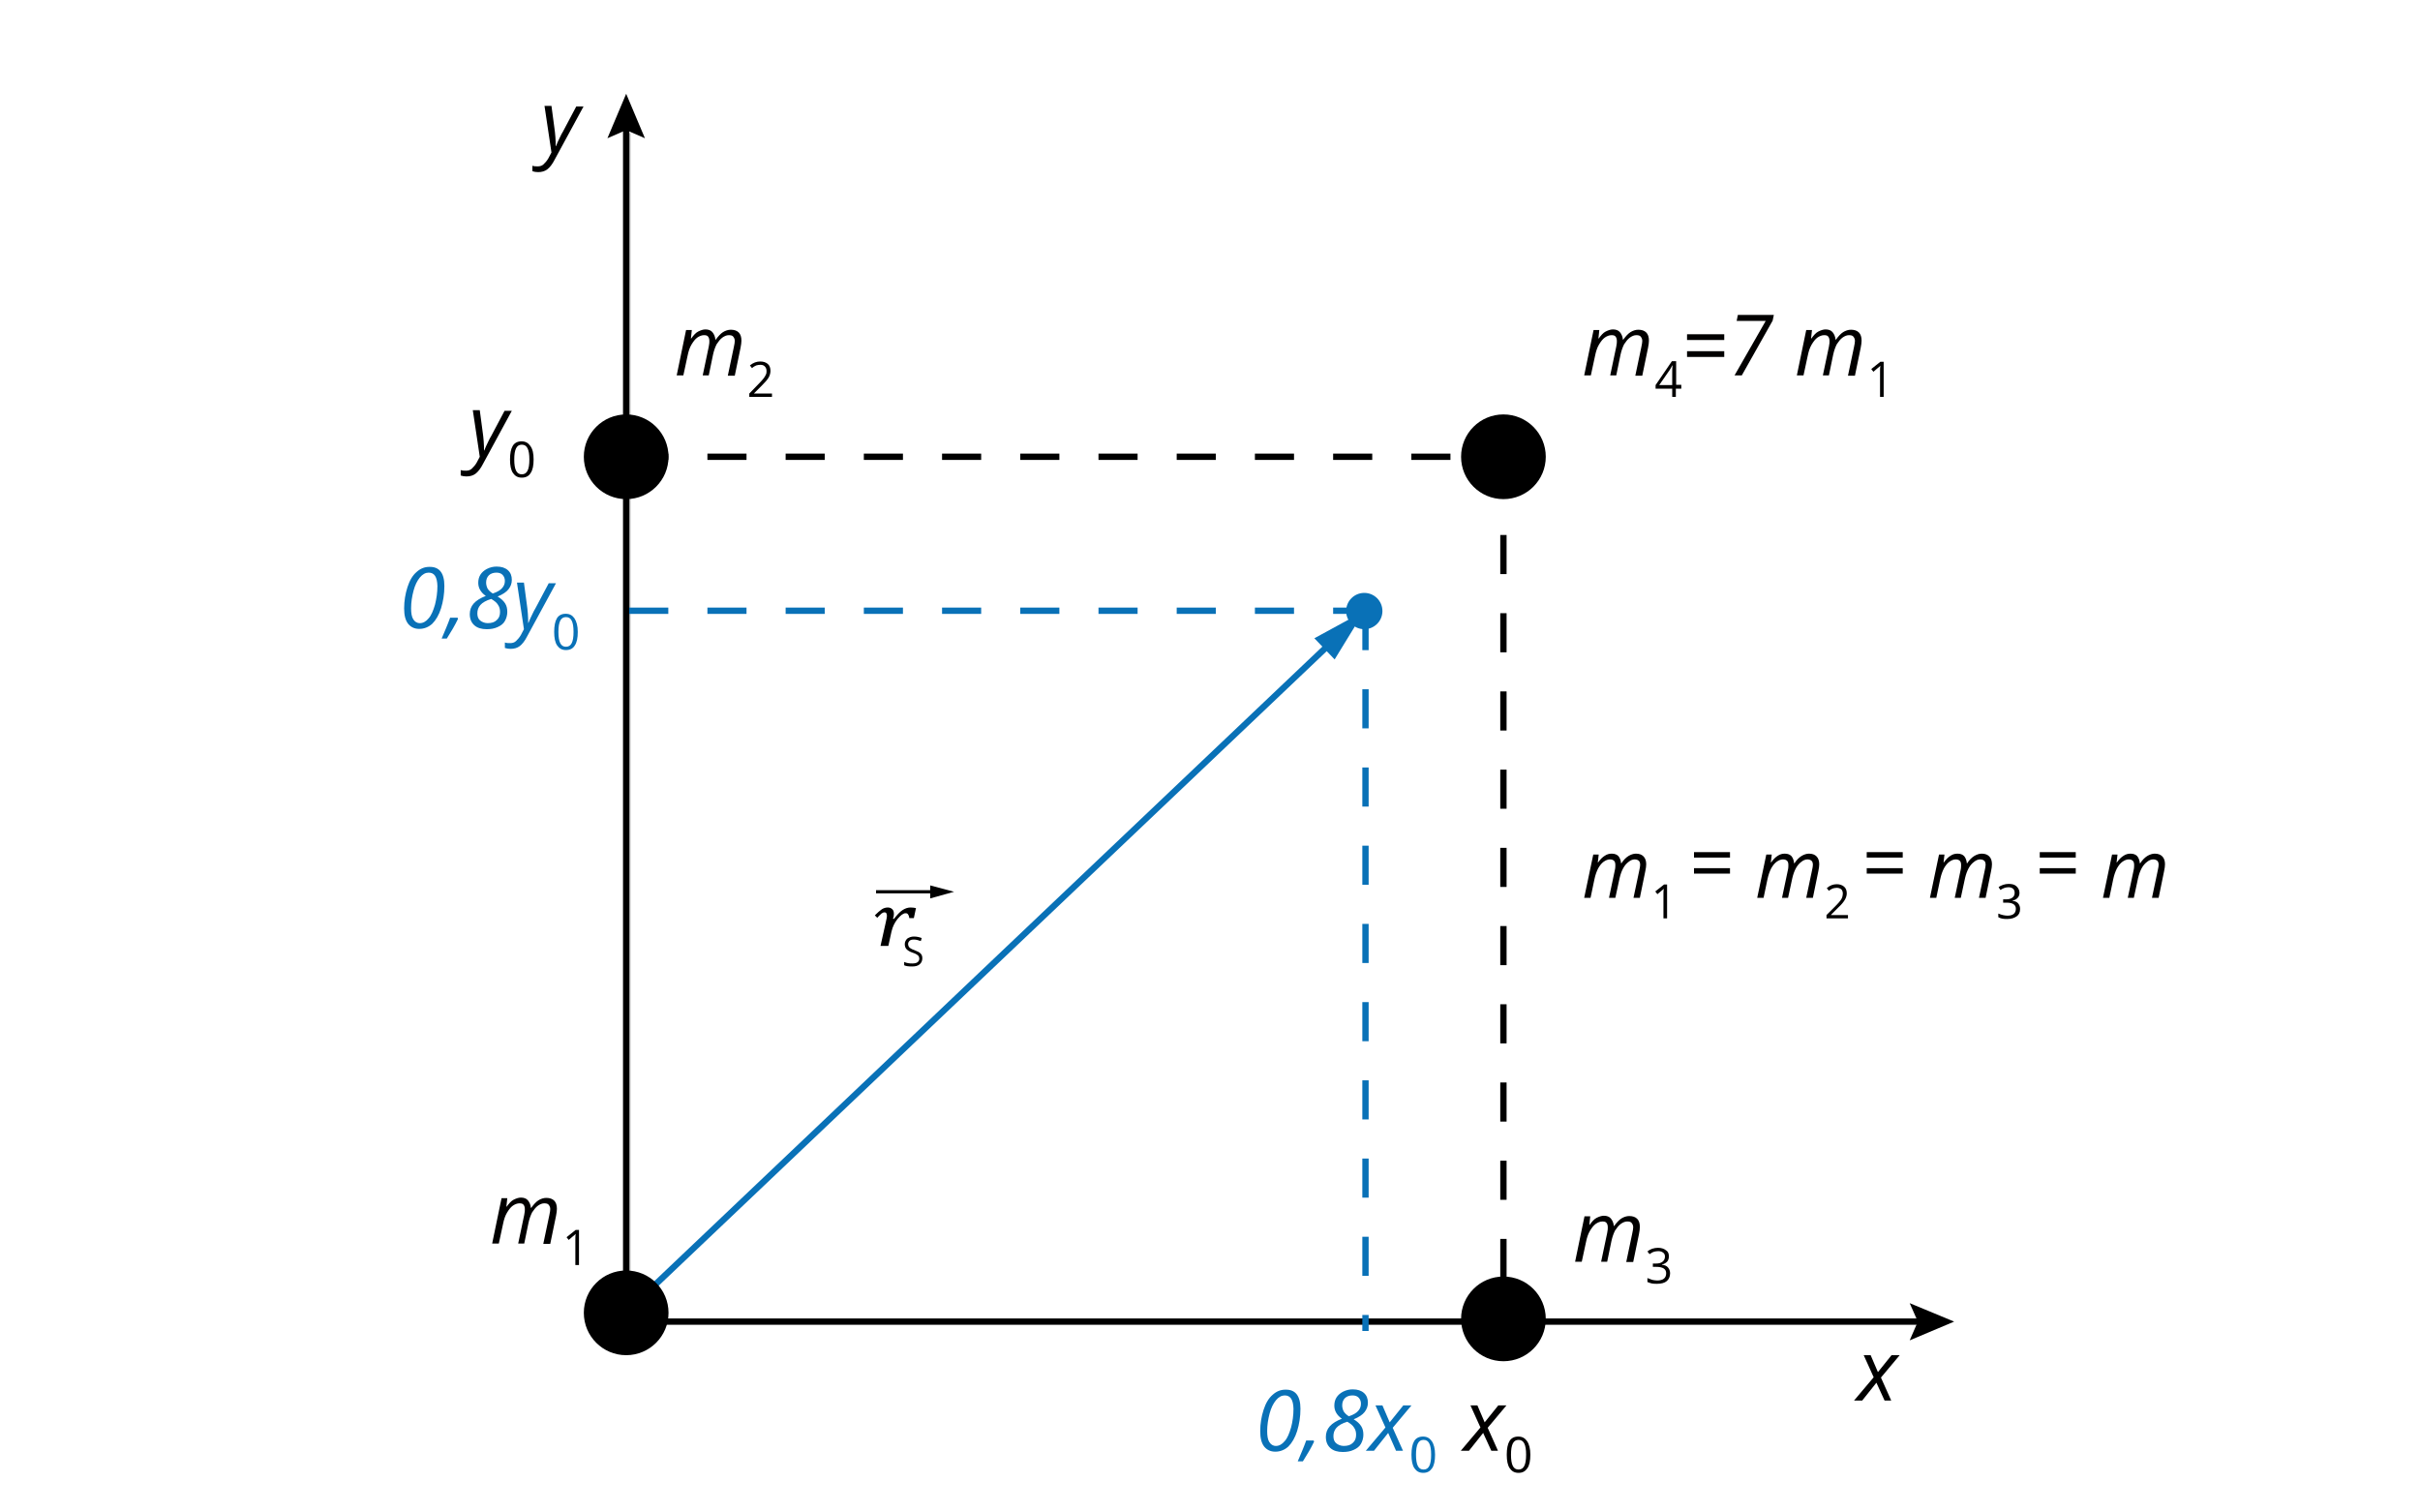 <?xml version="1.0" encoding="utf-8"?>
<!-- Generator: Adobe Illustrator 23.0.1, SVG Export Plug-In . SVG Version: 6.00 Build 0)  -->
<svg xmlns="http://www.w3.org/2000/svg" xmlns:xlink="http://www.w3.org/1999/xlink" version="1.1" x="0px" y="0px" viewBox="0 0 800 500" style="enable-background:new 0 0 800 500;" xml:space="preserve">
<style type="text/css">
	.st0{fill:#FFFFFF;}
	.st1{fill:none;stroke:#000000;stroke-width:2;stroke-miterlimit:10;stroke-dasharray:6,6,6;}
	.st2{fill:none;stroke:#D9D9D9;stroke-width:0.72;stroke-linejoin:round;stroke-miterlimit:10;}
	.st3{fill:none;stroke:#BFBFBF;stroke-width:0.72;stroke-linejoin:round;stroke-miterlimit:10;}
	.st4{fill:none;stroke:#000000;stroke-width:2.088;stroke-linecap:square;stroke-miterlimit:10;}
	.st5{fill:none;stroke:#000000;stroke-width:2.088;stroke-linecap:square;stroke-miterlimit:10;}
	.st6{fill:none;stroke:#000000;stroke-width:2.087;stroke-miterlimit:10;stroke-dasharray:12.928;}
	.st7{fill:#010000;}
	.st8{fill:#0971B7;}
	.st9{fill:none;stroke:#0971B7;stroke-width:2.087;stroke-miterlimit:10;stroke-dasharray:12.928;}
	.st10{fill:none;stroke:#0971B7;stroke-width:2.087;stroke-miterlimit:10;}
	.st11{clip-path:url(#SVGID_2_);}
	.st12{fill:none;stroke:#000000;stroke-width:1.044;stroke-miterlimit:10;}
</style>
<g id="tlo">
	<rect class="st0" width="800" height="500"/>
</g>
<g id="rysunek">
	<g>
		<g>
			<path d="M620.3,457.1l-4.7,5.9h-2.7l6.5-7.7l-3.3-7.3h2.3l2.4,5.6l4.5-5.6h2.7l-6.2,7.4l3.4,7.6H623L620.3,457.1z"/>
		</g>
	</g>
	<g>
		<g>
			<path d="M180,35h2.3l1,7.5c0.1,0.6,0.2,1.6,0.3,2.8c0.1,1.2,0.1,2.2,0.1,3h0.1c0.3-0.8,0.7-1.7,1.2-2.7c0.5-1,0.8-1.7,1.1-2.1     l4.4-8.3h2.4l-9.5,17.5c-0.8,1.6-1.7,2.7-2.5,3.3c-0.8,0.6-1.8,0.9-3,0.9c-0.7,0-1.3-0.1-1.9-0.3v-1.8c0.6,0.2,1.2,0.2,1.8,0.2     c0.7,0,1.4-0.2,1.9-0.7c0.5-0.5,1.1-1.1,1.6-2l1-1.9L180,35z"/>
		</g>
	</g>
	<path class="st1" d="M193.2,466.2"/>
	<path class="st2" d="M585,435.8"/>
	<line class="st3" x1="208.1" y1="435.8" x2="208.1" y2="44"/>
	<path class="st2" d="M536.5,434.4"/>
	<g>
		<g>
			<g>
				<line class="st4" x1="207" y1="41" x2="207" y2="435.5"/>
				<g>
					<polygon points="200.8,45.7 207,43 213.2,45.7 207,31      "/>
				</g>
			</g>
		</g>
	</g>
	<g>
		<g>
			<line class="st5" x1="636" y1="436.9" x2="207" y2="436.9"/>
			<g>
				<polygon points="631.3,430.8 634,436.9 631.3,443.1 646,436.9     "/>
			</g>
		</g>
	</g>
	<path class="st6" d="M207,350"/>
	<path class="st6" d="M384,86"/>
	<g>
		<g>
			<path class="st7" d="M156.3,135.6h2.3l1,7.5c0.1,0.6,0.2,1.6,0.3,2.8c0.1,1.2,0.1,2.2,0.1,3h0.1c0.3-0.8,0.7-1.7,1.2-2.7     c0.5-1,0.8-1.7,1.1-2.1l4.4-8.3h2.4l-9.5,17.5c-0.8,1.6-1.7,2.7-2.5,3.3c-0.8,0.6-1.8,0.9-3,0.9c-0.7,0-1.3-0.1-1.9-0.3v-1.8     c0.6,0.2,1.2,0.2,1.8,0.2c0.7,0,1.4-0.2,1.9-0.7c0.5-0.5,1.1-1.1,1.6-2l1-1.9L156.3,135.6z"/>
			<path class="st7" d="M176.4,151.9c0,2-0.3,3.5-1,4.5c-0.6,1-1.6,1.5-2.9,1.5c-1.3,0-2.2-0.5-2.9-1.5c-0.7-1-1-2.5-1-4.5     c0-2,0.3-3.5,0.9-4.5c0.6-1,1.6-1.5,2.9-1.5c1.3,0,2.2,0.5,2.9,1.5C176.1,148.5,176.4,149.9,176.4,151.9z M170,151.9     c0,1.7,0.2,2.9,0.6,3.7s1,1.2,1.9,1.2c0.9,0,1.5-0.4,1.9-1.2c0.4-0.8,0.6-2,0.6-3.7c0-1.7-0.2-2.9-0.6-3.7s-1-1.2-1.9-1.2     c-0.9,0-1.5,0.4-1.9,1.2C170.2,149,170,150.2,170,151.9z"/>
		</g>
	</g>
	<g>
		<path class="st8" d="M146.9,193.7c0,2.7-0.4,5.1-1.1,7.4c-0.7,2.2-1.7,3.9-2.9,5.1c-1.2,1.1-2.7,1.7-4.3,1.7    c-1.6,0-2.8-0.6-3.7-1.7c-0.9-1.2-1.3-2.8-1.3-5.1c0-2.5,0.4-4.8,1.1-7c0.7-2.2,1.7-3.9,3-5c1.2-1.1,2.6-1.7,4.2-1.7    C145.2,187.3,146.9,189.4,146.9,193.7z M141.7,189.3c-1,0-2,0.5-2.9,1.6s-1.6,2.5-2.1,4.4c-0.5,1.9-0.8,3.8-0.8,5.8    c0,1.6,0.2,2.8,0.7,3.6c0.5,0.8,1.2,1.3,2.2,1.3c1,0,2-0.5,2.9-1.6c0.9-1,1.5-2.5,2.1-4.5c0.5-2,0.8-4,0.8-6.2    C144.5,190.7,143.6,189.3,141.7,189.3z"/>
		<path class="st8" d="M151.3,204.3l0.1,0.3c-1,2.1-2.3,4.3-3.7,6.5H146c1.1-2.6,2.1-4.9,2.8-6.9H151.3z"/>
		<path class="st8" d="M164.2,187.3c1.6,0,2.8,0.4,3.7,1.2c0.9,0.8,1.3,1.9,1.3,3.2c0,1.2-0.4,2.2-1.1,3.1s-1.9,1.7-3.6,2.4    c1.2,0.7,2,1.5,2.5,2.3c0.5,0.8,0.7,1.7,0.7,2.8c0,1.1-0.3,2.1-0.8,3c-0.5,0.9-1.3,1.5-2.4,2s-2.2,0.7-3.6,0.7    c-1.7,0-3.1-0.4-4.1-1.3c-1-0.9-1.5-2.1-1.5-3.7c0-1.3,0.4-2.5,1.3-3.5c0.9-1,2.2-1.8,4-2.5c-0.9-0.6-1.5-1.3-1.9-2    c-0.4-0.7-0.6-1.5-0.6-2.3c0-1,0.2-1.9,0.7-2.7c0.5-0.8,1.2-1.4,2.1-1.9C162.1,187.5,163.1,187.3,164.2,187.3z M162.4,198    c-1.7,0.5-2.9,1.2-3.6,2c-0.7,0.8-1,1.7-1,2.8c0,1,0.3,1.8,0.9,2.3s1.5,0.9,2.5,0.9c1.3,0,2.3-0.3,3-1c0.8-0.7,1.1-1.6,1.1-2.7    c0-0.9-0.2-1.7-0.7-2.4C164.2,199.2,163.4,198.6,162.4,198z M164.1,189.3c-1,0-1.9,0.3-2.5,0.9c-0.6,0.6-0.9,1.4-0.9,2.4    c0,0.7,0.2,1.4,0.5,2c0.4,0.6,0.9,1.1,1.7,1.6c1.5-0.5,2.5-1.1,3.1-1.8c0.6-0.7,0.9-1.4,0.9-2.4c0-0.8-0.3-1.5-0.8-2    C165.6,189.5,164.9,189.3,164.1,189.3z"/>
		<path class="st8" d="M170.9,192.6h2.3l1,7.5c0.1,0.6,0.2,1.6,0.3,2.8c0.1,1.2,0.1,2.2,0.1,3h0.1c0.3-0.8,0.7-1.7,1.2-2.7    c0.5-1,0.8-1.7,1.1-2.1l4.4-8.3h2.4l-9.5,17.5c-0.8,1.6-1.7,2.7-2.5,3.3c-0.8,0.6-1.8,0.9-3,0.9c-0.7,0-1.3-0.1-1.9-0.3v-1.8    c0.6,0.2,1.2,0.2,1.8,0.2c0.7,0,1.4-0.2,1.9-0.7c0.5-0.5,1.1-1.1,1.6-2l1-1.9L170.9,192.6z"/>
		<path class="st8" d="M191,208.9c0,2-0.3,3.5-1,4.5c-0.6,1-1.6,1.5-2.9,1.5c-1.3,0-2.2-0.5-2.9-1.5c-0.7-1-1-2.5-1-4.5    c0-2,0.3-3.5,0.9-4.5c0.6-1,1.6-1.5,2.9-1.5c1.3,0,2.2,0.5,2.9,1.5C190.6,205.5,191,206.9,191,208.9z M184.6,208.9    c0,1.7,0.2,2.9,0.6,3.7s1,1.2,1.9,1.2c0.9,0,1.5-0.4,1.9-1.2c0.4-0.8,0.6-2,0.6-3.7c0-1.7-0.2-2.9-0.6-3.7s-1-1.2-1.9-1.2    c-0.9,0-1.5,0.4-1.9,1.2C184.8,206,184.6,207.2,184.6,208.9z"/>
	</g>
	<g>
		<path class="st8" d="M429.9,465.7c0,2.7-0.4,5.1-1.1,7.4c-0.7,2.2-1.7,3.9-2.9,5.1c-1.2,1.1-2.7,1.7-4.3,1.7    c-1.6,0-2.8-0.6-3.7-1.7c-0.9-1.2-1.3-2.8-1.3-5.1c0-2.5,0.4-4.8,1.1-7c0.7-2.2,1.7-3.9,3-5c1.2-1.1,2.6-1.7,4.2-1.7    C428.2,459.3,429.9,461.4,429.9,465.7z M424.7,461.3c-1,0-2,0.5-2.9,1.6s-1.6,2.5-2.1,4.4c-0.5,1.9-0.8,3.8-0.8,5.8    c0,1.6,0.2,2.8,0.7,3.6c0.5,0.8,1.2,1.3,2.2,1.3c1,0,2-0.5,2.9-1.6c0.9-1,1.5-2.5,2.1-4.5c0.5-1.9,0.8-4,0.8-6.2    C427.5,462.7,426.6,461.3,424.7,461.3z"/>
		<path class="st8" d="M434.3,476.3l0.1,0.3c-1,2.1-2.3,4.3-3.7,6.5H429c1.1-2.6,2.1-4.9,2.8-6.9H434.3z"/>
		<path class="st8" d="M447.2,459.3c1.6,0,2.8,0.4,3.7,1.2c0.9,0.8,1.3,1.9,1.3,3.2c0,1.2-0.4,2.2-1.1,3.1s-1.9,1.7-3.6,2.4    c1.2,0.7,2,1.5,2.5,2.3c0.5,0.8,0.7,1.7,0.7,2.8c0,1.1-0.3,2.1-0.8,3c-0.5,0.9-1.3,1.5-2.4,2s-2.2,0.7-3.6,0.7    c-1.7,0-3.1-0.4-4.1-1.3c-1-0.9-1.5-2.1-1.5-3.7c0-1.3,0.4-2.5,1.3-3.5c0.9-1,2.2-1.8,4-2.5c-0.9-0.6-1.5-1.3-1.9-2    c-0.4-0.7-0.6-1.5-0.6-2.3c0-1,0.2-1.9,0.7-2.7c0.5-0.8,1.2-1.4,2.1-1.9C445.1,459.5,446.1,459.3,447.2,459.3z M445.4,470    c-1.7,0.5-2.9,1.2-3.6,2c-0.7,0.8-1,1.7-1,2.8c0,1,0.3,1.8,0.9,2.3s1.5,0.9,2.5,0.9c1.3,0,2.3-0.3,3-1c0.8-0.7,1.1-1.6,1.1-2.7    c0-0.9-0.2-1.7-0.7-2.4C447.2,471.2,446.4,470.6,445.4,470z M447.1,461.3c-1,0-1.9,0.3-2.5,0.9c-0.6,0.6-0.9,1.4-0.9,2.4    c0,0.7,0.2,1.4,0.5,2c0.4,0.6,0.9,1.1,1.7,1.6c1.5-0.5,2.5-1.1,3.1-1.8c0.6-0.7,0.9-1.4,0.9-2.4c0-0.8-0.3-1.5-0.8-2    C448.6,461.5,447.9,461.3,447.1,461.3z"/>
		<path class="st8" d="M458.9,473.7l-4.7,5.9h-2.7l6.5-7.7l-3.3-7.3h2.3l2.4,5.6l4.5-5.6h2.7l-6.2,7.4l3.4,7.6h-2.3L458.9,473.7z"/>
		<path class="st8" d="M474.4,480.9c0,2-0.3,3.5-1,4.5s-1.6,1.5-2.9,1.5c-1.3,0-2.2-0.5-2.9-1.5c-0.7-1-1-2.5-1-4.5    c0-2,0.3-3.5,0.9-4.5c0.6-1,1.6-1.5,2.9-1.5c1.3,0,2.2,0.5,2.9,1.5S474.4,478.9,474.4,480.9z M468.1,480.9c0,1.7,0.2,2.9,0.6,3.7    c0.4,0.8,1,1.2,1.9,1.2c0.9,0,1.5-0.4,1.9-1.2s0.6-2,0.6-3.7s-0.2-2.9-0.6-3.7c-0.4-0.8-1-1.2-1.9-1.2c-0.9,0-1.5,0.4-1.9,1.2    C468.3,478,468.1,479.2,468.1,480.9z"/>
	</g>
	<g>
		<g>
			<path class="st7" d="M490.3,473.7l-4.7,5.9h-2.7l6.5-7.7l-3.3-7.3h2.3l2.4,5.6l4.5-5.6h2.7l-6.2,7.4l3.4,7.6H493L490.3,473.7z"/>
			<path class="st7" d="M505.9,480.9c0,2-0.3,3.5-1,4.5s-1.6,1.5-2.9,1.5c-1.3,0-2.2-0.5-2.9-1.5c-0.7-1-1-2.5-1-4.5     c0-2,0.3-3.5,0.9-4.5c0.6-1,1.6-1.5,2.9-1.5c1.3,0,2.2,0.5,2.9,1.5S505.9,478.9,505.9,480.9z M499.5,480.9c0,1.7,0.2,2.9,0.6,3.7     c0.4,0.8,1,1.2,1.9,1.2c0.9,0,1.5-0.4,1.9-1.2s0.6-2,0.6-3.7s-0.2-2.9-0.6-3.7c-0.4-0.8-1-1.2-1.9-1.2c-0.9,0-1.5,0.4-1.9,1.2     C499.7,478,499.5,479.2,499.5,480.9z"/>
		</g>
	</g>
	<g>
		<g>
			<path class="st7" d="M529.3,417.1l2-9.5c0.2-0.9,0.2-1.5,0.2-1.8c0-0.6-0.1-1.1-0.4-1.5s-0.7-0.5-1.4-0.5c-0.7,0-1.5,0.3-2.2,0.8     s-1.3,1.3-1.9,2.3s-1,2.2-1.3,3.7l-1.4,6.5h-2.2l3.1-15h1.9l-0.3,2.8h0.1c0.8-1.1,1.5-1.9,2.3-2.3s1.6-0.7,2.4-0.7     c1,0,1.8,0.3,2.3,0.9s0.9,1.4,1,2.5h0.1c0.8-1.1,1.6-2,2.4-2.5s1.7-0.8,2.6-0.8c1.1,0,2,0.3,2.6,0.9s0.9,1.5,0.9,2.7     c0,0.6-0.1,1.4-0.3,2.4l-1.9,9.2h-2.3l2-9.5c0.2-0.9,0.3-1.6,0.3-2c0-0.6-0.2-1-0.5-1.4s-0.8-0.5-1.5-0.5c-0.7,0-1.4,0.3-2.1,0.8     c-0.7,0.5-1.3,1.3-1.9,2.2c-0.5,1-0.9,2.1-1.2,3.5l-1.4,6.8H529.3z"/>
			<path class="st7" d="M551.7,415.3c0,0.7-0.2,1.4-0.6,1.8s-1,0.8-1.7,0.9v0.1c0.9,0.1,1.6,0.4,2,0.9c0.4,0.5,0.7,1.1,0.7,1.9     c0,1.1-0.4,2-1.1,2.6s-1.8,0.9-3.2,0.9c-0.6,0-1.2,0-1.7-0.1c-0.5-0.1-1-0.3-1.5-0.5v-1.3c0.5,0.2,1,0.4,1.6,0.6     c0.6,0.1,1.1,0.2,1.6,0.2c2,0,3-0.8,3-2.4c0-1.4-1.1-2.1-3.3-2.1h-1.1v-1.1h1.1c0.9,0,1.6-0.2,2.1-0.6s0.8-1,0.8-1.7     c0-0.6-0.2-1-0.6-1.3c-0.4-0.3-0.9-0.5-1.6-0.5c-0.5,0-1,0.1-1.4,0.2c-0.4,0.1-0.9,0.4-1.5,0.8l-0.7-0.9c0.5-0.4,1-0.7,1.6-0.9     c0.6-0.2,1.3-0.3,1.9-0.3c1.1,0,2,0.3,2.6,0.8C551.4,413.7,551.7,414.4,551.7,415.3z"/>
		</g>
	</g>
	<g>
		<g>
			<path class="st7" d="M531.9,296.8l1.9-9c0.2-0.8,0.2-1.4,0.2-1.8c0-0.6-0.1-1.1-0.4-1.4s-0.7-0.5-1.4-0.5c-0.7,0-1.4,0.3-2.1,0.8     c-0.7,0.5-1.3,1.3-1.8,2.2c-0.5,1-0.9,2.1-1.2,3.5l-1.3,6.2h-2.1l3-14.3h1.8l-0.3,2.6h0.1c0.7-1,1.5-1.8,2.2-2.2     c0.7-0.5,1.5-0.7,2.3-0.7c1,0,1.7,0.3,2.2,0.8c0.5,0.6,0.8,1.4,0.9,2.4h0.1c0.7-1.1,1.5-1.9,2.3-2.4c0.8-0.5,1.7-0.8,2.5-0.8     c1.1,0,1.9,0.3,2.5,0.9c0.6,0.6,0.9,1.5,0.9,2.6c0,0.6-0.1,1.4-0.3,2.3l-1.8,8.8H540l1.9-9c0.2-0.9,0.3-1.5,0.3-1.9     c0-0.5-0.1-1-0.4-1.3c-0.3-0.3-0.8-0.5-1.4-0.5c-0.7,0-1.4,0.3-2,0.8c-0.7,0.5-1.3,1.2-1.8,2.1s-0.9,2-1.2,3.3l-1.4,6.5H531.9z"/>
			<path class="st7" d="M551.1,303.6h-1.2v-7.9c0-0.7,0-1.3,0.1-1.9c-0.1,0.1-0.2,0.2-0.3,0.3s-0.7,0.6-1.8,1.5l-0.7-0.9l2.9-2.3h1     V303.6z"/>
			<path class="st7" d="M560,283.5v-1.8h11.9v1.8H560z M560,288.8V287h11.9v1.8H560z"/>
			<path class="st7" d="M589.1,296.8l1.9-9c0.2-0.8,0.2-1.4,0.2-1.8c0-0.6-0.1-1.1-0.4-1.4s-0.7-0.5-1.4-0.5c-0.7,0-1.4,0.3-2.1,0.8     c-0.7,0.5-1.3,1.3-1.8,2.2c-0.5,1-0.9,2.1-1.2,3.5l-1.3,6.2h-2.1l3-14.3h1.8l-0.3,2.6h0.1c0.7-1,1.5-1.8,2.2-2.2     c0.7-0.5,1.5-0.7,2.3-0.7c1,0,1.7,0.3,2.2,0.8c0.5,0.6,0.8,1.4,0.9,2.4h0.1c0.7-1.1,1.5-1.9,2.3-2.4c0.8-0.5,1.7-0.8,2.5-0.8     c1.1,0,1.9,0.3,2.5,0.9c0.6,0.6,0.9,1.5,0.9,2.6c0,0.6-0.1,1.4-0.3,2.3l-1.8,8.8h-2.2l1.9-9c0.2-0.9,0.3-1.5,0.3-1.9     c0-0.5-0.1-1-0.4-1.3c-0.3-0.3-0.8-0.5-1.4-0.5c-0.7,0-1.4,0.3-2,0.8c-0.7,0.5-1.3,1.2-1.8,2.1s-0.9,2-1.2,3.3l-1.4,6.5H589.1z"/>
			<path class="st7" d="M610.9,303.6h-7.1v-1.1l2.9-2.9c0.9-0.9,1.4-1.5,1.7-1.9c0.3-0.4,0.5-0.8,0.6-1.1c0.1-0.4,0.2-0.8,0.2-1.2     c0-0.6-0.2-1.1-0.5-1.4c-0.4-0.3-0.8-0.5-1.5-0.5c-0.5,0-0.9,0.1-1.3,0.2c-0.4,0.2-0.9,0.4-1.3,0.8l-0.7-0.9     c1-0.9,2.1-1.3,3.3-1.3c1,0,1.8,0.3,2.4,0.8c0.6,0.5,0.9,1.3,0.9,2.2c0,0.7-0.2,1.4-0.6,2.1c-0.4,0.7-1.1,1.6-2.2,2.6l-2.4,2.4     v0.1h5.6V303.6z"/>
			<path class="st7" d="M617.1,283.5v-1.8H629v1.8H617.1z M617.1,288.8V287H629v1.8H617.1z"/>
			<path class="st7" d="M646.2,296.8l1.9-9c0.2-0.8,0.2-1.4,0.2-1.8c0-0.6-0.1-1.1-0.4-1.4s-0.7-0.5-1.4-0.5c-0.7,0-1.4,0.3-2.1,0.8     c-0.7,0.5-1.3,1.3-1.8,2.2c-0.5,1-0.9,2.1-1.2,3.5l-1.3,6.2h-2.1l3-14.3h1.8l-0.3,2.6h0.1c0.7-1,1.5-1.8,2.2-2.2     c0.7-0.5,1.5-0.7,2.3-0.7c1,0,1.7,0.3,2.2,0.8c0.5,0.6,0.8,1.4,0.9,2.4h0.1c0.7-1.1,1.5-1.9,2.3-2.4c0.8-0.5,1.7-0.8,2.5-0.8     c1.1,0,1.9,0.3,2.5,0.9c0.6,0.6,0.9,1.5,0.9,2.6c0,0.6-0.1,1.4-0.3,2.3l-1.8,8.8h-2.2l1.9-9c0.2-0.9,0.3-1.5,0.3-1.9     c0-0.5-0.1-1-0.4-1.3c-0.3-0.3-0.8-0.5-1.4-0.5c-0.7,0-1.4,0.3-2,0.8c-0.7,0.5-1.3,1.2-1.8,2.1s-0.9,2-1.2,3.3l-1.4,6.5H646.2z"/>
			<path class="st7" d="M667.6,295.1c0,0.7-0.2,1.3-0.6,1.7s-0.9,0.8-1.7,0.9v0.1c0.9,0.1,1.5,0.4,1.9,0.9c0.4,0.5,0.6,1.1,0.6,1.8     c0,1.1-0.4,1.9-1.1,2.4s-1.7,0.9-3.1,0.9c-0.6,0-1.1,0-1.6-0.1c-0.5-0.1-0.9-0.2-1.4-0.5v-1.2c0.5,0.2,1,0.4,1.5,0.5     c0.5,0.1,1,0.2,1.5,0.2c1.9,0,2.8-0.8,2.8-2.3c0-1.3-1-2-3.1-2h-1.1v-1.1h1.1c0.8,0,1.5-0.2,2-0.6c0.5-0.4,0.7-0.9,0.7-1.6     c0-0.5-0.2-1-0.5-1.3c-0.4-0.3-0.9-0.5-1.5-0.5c-0.5,0-0.9,0.1-1.3,0.2c-0.4,0.1-0.9,0.4-1.4,0.7l-0.6-0.9c0.4-0.4,1-0.6,1.5-0.8     c0.6-0.2,1.2-0.3,1.8-0.3c1.1,0,1.9,0.2,2.5,0.7S667.6,294.2,667.6,295.1z"/>
			<path class="st7" d="M674.3,283.5v-1.8h11.9v1.8H674.3z M674.3,288.8V287h11.9v1.8H674.3z"/>
			<path class="st7" d="M703.4,296.8l1.9-9c0.2-0.8,0.2-1.4,0.2-1.8c0-0.6-0.1-1.1-0.4-1.4s-0.7-0.5-1.4-0.5c-0.7,0-1.4,0.3-2.1,0.8     c-0.7,0.5-1.3,1.3-1.8,2.2c-0.5,1-0.9,2.1-1.2,3.5l-1.3,6.2h-2.1l3-14.3h1.8l-0.3,2.6h0.1c0.7-1,1.5-1.8,2.2-2.2     c0.7-0.5,1.5-0.7,2.3-0.7c1,0,1.7,0.3,2.2,0.8c0.5,0.6,0.8,1.4,0.9,2.4h0.1c0.7-1.1,1.5-1.9,2.3-2.4c0.8-0.5,1.7-0.8,2.5-0.8     c1.1,0,1.9,0.3,2.5,0.9c0.6,0.6,0.9,1.5,0.9,2.6c0,0.6-0.1,1.4-0.3,2.3l-1.8,8.8h-2.2l1.9-9c0.2-0.9,0.3-1.5,0.3-1.9     c0-0.5-0.1-1-0.4-1.3c-0.3-0.3-0.8-0.5-1.4-0.5c-0.7,0-1.4,0.3-2,0.8c-0.7,0.5-1.3,1.2-1.8,2.1s-0.9,2-1.2,3.3l-1.4,6.5H703.4z"/>
		</g>
	</g>
	<g>
		<g>
			<path class="st7" d="M532.3,124.1l2-9.5c0.2-0.9,0.2-1.5,0.2-1.8c0-0.6-0.1-1.1-0.4-1.5s-0.7-0.5-1.4-0.5c-0.7,0-1.5,0.3-2.2,0.8     s-1.3,1.3-1.9,2.3s-1,2.2-1.3,3.7l-1.4,6.5h-2.2l3.1-15h1.9l-0.3,2.8h0.1c0.8-1.1,1.5-1.9,2.3-2.3s1.6-0.7,2.4-0.7     c1,0,1.8,0.3,2.3,0.9s0.9,1.4,1,2.5h0.1c0.8-1.1,1.6-2,2.4-2.5s1.7-0.8,2.6-0.8c1.1,0,2,0.3,2.6,0.9s0.9,1.5,0.9,2.7     c0,0.6-0.1,1.4-0.3,2.4l-1.9,9.2h-2.3l2-9.5c0.2-0.9,0.3-1.6,0.3-2c0-0.6-0.2-1-0.5-1.4s-0.8-0.5-1.5-0.5c-0.7,0-1.4,0.3-2.1,0.8     c-0.7,0.5-1.3,1.3-1.9,2.2c-0.5,1-0.9,2.1-1.2,3.5l-1.4,6.8H532.3z"/>
			<path class="st7" d="M555.7,128.5H554v2.7h-1.2v-2.7h-5.5v-1.2l5.4-7.9h1.4v7.8h1.7V128.5z M552.8,127.3v-3.9     c0-0.8,0-1.6,0.1-2.6h-0.1c-0.2,0.5-0.5,0.9-0.7,1.3l-3.6,5.2H552.8z"/>
			<path class="st7" d="M557.7,112.4v-1.9H570v1.9H557.7z M557.7,118v-1.9H570v1.9H557.7z"/>
			<path class="st7" d="M573.4,124.1l10.3-18h-9.6l0.4-2h11.9l-0.4,1.9l-10.2,18.1H573.4z"/>
			<path class="st7" d="M602.6,124.1l2-9.5c0.2-0.9,0.2-1.5,0.2-1.8c0-0.6-0.1-1.1-0.4-1.5s-0.7-0.5-1.4-0.5c-0.7,0-1.5,0.3-2.2,0.8     s-1.3,1.3-1.9,2.3s-1,2.2-1.3,3.7l-1.4,6.5h-2.2l3.1-15h1.9l-0.3,2.8h0.1c0.8-1.1,1.5-1.9,2.3-2.3s1.6-0.7,2.4-0.7     c1,0,1.8,0.3,2.3,0.9s0.9,1.4,1,2.5h0.1c0.8-1.1,1.6-2,2.4-2.5s1.7-0.8,2.6-0.8c1.1,0,2,0.3,2.6,0.9s0.9,1.5,0.9,2.7     c0,0.6-0.1,1.4-0.3,2.4l-1.9,9.2h-2.3l2-9.5c0.2-0.9,0.3-1.6,0.3-2c0-0.6-0.2-1-0.5-1.4s-0.8-0.5-1.5-0.5c-0.7,0-1.4,0.3-2.1,0.8     c-0.7,0.5-1.3,1.3-1.9,2.2c-0.5,1-0.9,2.1-1.2,3.5l-1.4,6.8H602.6z"/>
			<path class="st7" d="M622.8,131.2h-1.3v-8.3c0-0.7,0-1.3,0.1-2c-0.1,0.1-0.2,0.2-0.4,0.4c-0.1,0.1-0.8,0.6-1.9,1.6l-0.7-0.9     l3-2.4h1.1V131.2z"/>
		</g>
	</g>
	<g>
		<g>
			<path class="st7" d="M232.3,124.1l2-9.5c0.2-0.9,0.2-1.5,0.2-1.8c0-0.6-0.1-1.1-0.4-1.5s-0.7-0.5-1.4-0.5c-0.7,0-1.5,0.3-2.2,0.8     s-1.3,1.3-1.9,2.3s-1,2.2-1.3,3.7l-1.4,6.5h-2.2l3.1-15h1.9l-0.3,2.8h0.1c0.8-1.1,1.5-1.9,2.3-2.3s1.6-0.7,2.4-0.7     c1,0,1.8,0.3,2.3,0.9s0.9,1.4,1,2.5h0.1c0.8-1.1,1.6-2,2.4-2.5s1.7-0.8,2.6-0.8c1.1,0,2,0.3,2.6,0.9s0.9,1.5,0.9,2.7     c0,0.6-0.1,1.4-0.3,2.4l-1.9,9.2h-2.3l2-9.5c0.2-0.9,0.3-1.6,0.3-2c0-0.6-0.2-1-0.5-1.4s-0.8-0.5-1.5-0.5c-0.7,0-1.4,0.3-2.1,0.8     c-0.7,0.5-1.3,1.3-1.9,2.2c-0.5,1-0.9,2.1-1.2,3.5l-1.4,6.8H232.3z"/>
			<path class="st7" d="M255.2,131.2h-7.5v-1.1l3-3.1c0.9-0.9,1.5-1.6,1.8-2c0.3-0.4,0.5-0.8,0.7-1.2s0.2-0.8,0.2-1.2     c0-0.6-0.2-1.1-0.6-1.5s-0.9-0.5-1.5-0.5c-0.5,0-0.9,0.1-1.3,0.2c-0.4,0.2-0.9,0.4-1.4,0.9l-0.7-0.9c1.1-0.9,2.2-1.3,3.4-1.3     c1.1,0,1.9,0.3,2.5,0.8s0.9,1.3,0.9,2.3c0,0.7-0.2,1.5-0.6,2.2c-0.4,0.7-1.2,1.6-2.3,2.7l-2.5,2.5v0.1h5.9V131.2z"/>
		</g>
	</g>
	<g>
		<g>
			<path class="st7" d="M171.3,411.1l2-9.5c0.2-0.9,0.2-1.5,0.2-1.8c0-0.6-0.1-1.1-0.4-1.5s-0.7-0.5-1.4-0.5c-0.7,0-1.5,0.3-2.2,0.8     s-1.3,1.3-1.9,2.3s-1,2.2-1.3,3.7l-1.4,6.5h-2.2l3.1-15h1.9l-0.3,2.8h0.1c0.8-1.1,1.5-1.9,2.3-2.3s1.6-0.7,2.4-0.7     c1,0,1.8,0.3,2.3,0.9s0.9,1.4,1,2.5h0.1c0.8-1.1,1.6-2,2.4-2.5s1.7-0.8,2.6-0.8c1.1,0,2,0.3,2.6,0.9s0.9,1.5,0.9,2.7     c0,0.6-0.1,1.4-0.3,2.4l-1.9,9.2h-2.3l2-9.5c0.2-0.9,0.3-1.6,0.3-2c0-0.6-0.2-1-0.5-1.4s-0.8-0.5-1.5-0.5c-0.7,0-1.4,0.3-2.1,0.8     c-0.7,0.5-1.3,1.3-1.9,2.2c-0.5,1-0.9,2.1-1.2,3.5l-1.4,6.8H171.3z"/>
			<path class="st7" d="M191.5,418.2h-1.3v-8.3c0-0.7,0-1.3,0.1-2c-0.1,0.1-0.2,0.2-0.4,0.4c-0.1,0.1-0.8,0.6-1.9,1.6l-0.7-0.9     l3-2.4h1.1V418.2z"/>
		</g>
	</g>
	<circle cx="207" cy="151" r="14"/>
	<circle cx="497" cy="151" r="14"/>
	<circle cx="497" cy="436" r="14"/>
	<line class="st6" x1="208" y1="151" x2="505" y2="151"/>
	<line class="st9" x1="208" y1="201.9" x2="451" y2="201.9"/>
	<line class="st9" x1="451.4" y1="202" x2="451.4" y2="440"/>
	<line class="st6" x1="497" y1="151" x2="497" y2="448"/>
	<g>
		<g>
			<line class="st10" x1="211" y1="430" x2="440.3" y2="212.2"/>
			<g>
				<polygon class="st8" points="441.2,218 451,202 434.5,211     "/>
			</g>
		</g>
	</g>
	<circle class="st8" cx="451" cy="202" r="6"/>
	<circle cx="207" cy="434" r="14"/>
	<g>
		<g>
			<defs>
				<rect id="SVGID_1_" x="271" y="285" width="61.8" height="27.7"/>
			</defs>
			<clipPath id="SVGID_2_">
				<use xlink:href="#SVGID_1_" style="overflow:visible;"/>
			</clipPath>
			<path class="st11" d="M295.5,303.8c1-1.3,1.9-2.3,2.8-2.9c0.9-0.6,1.8-0.9,2.7-0.9c0.7,0,1.3,0.1,1.8,0.2l-0.7,3.3h-1.5     c-0.1-0.4-0.1-0.7-0.3-1c-0.1-0.2-0.2-0.4-0.4-0.5s-0.3-0.1-0.6-0.1c-0.4,0-0.7,0.2-1.2,0.5c-0.4,0.3-0.9,0.8-1.4,1.4     c-0.5,0.6-0.9,1.3-1.2,1.9c-0.3,0.6-0.6,1.4-0.8,2.3l-1.4,6.4h-2.6l2.1-9.4c0.1-0.6,0.2-1,0.3-1.4c0-0.3,0.1-0.6,0.1-0.8     c0-0.4-0.1-0.7-0.2-0.9c-0.1-0.2-0.3-0.3-0.6-0.3c-0.3,0-0.6,0.1-1,0.4c-0.3,0.3-0.8,0.7-1.4,1.4l-0.8-0.8c0.9-0.9,1.7-1.6,2.3-2     c0.6-0.4,1.3-0.6,2-0.6c0.6,0,1.1,0.2,1.5,0.6c0.4,0.4,0.5,0.9,0.5,1.6c0,0.5-0.1,1-0.3,1.5L295.5,303.8z"/>
		</g>
		<g>
			<g>
				<line class="st12" x1="289.6" y1="294.8" x2="308.9" y2="294.8"/>
				<g>
					<polygon points="307.5,297 315.4,294.8 307.5,292.7      "/>
				</g>
			</g>
		</g>
		<g>
			<path d="M304.9,316.8c0,0.8-0.3,1.5-0.9,2c-0.6,0.5-1.4,0.7-2.5,0.7c-1.1,0-2-0.1-2.6-0.4V318c0.4,0.2,0.8,0.3,1.3,0.4     c0.5,0.1,0.9,0.1,1.4,0.1c0.7,0,1.3-0.1,1.7-0.4c0.4-0.3,0.6-0.7,0.6-1.2c0-0.3-0.1-0.6-0.2-0.8c-0.1-0.2-0.4-0.4-0.7-0.6     c-0.3-0.2-0.8-0.4-1.4-0.6c-0.9-0.3-1.5-0.7-1.9-1.1c-0.4-0.4-0.6-1-0.6-1.7c0-0.7,0.3-1.3,0.8-1.8c0.6-0.4,1.3-0.7,2.2-0.7     c1,0,1.8,0.2,2.6,0.5l-0.3,1c-0.8-0.3-1.6-0.5-2.3-0.5c-0.6,0-1.1,0.1-1.4,0.4s-0.5,0.6-0.5,1.1c0,0.3,0.1,0.6,0.2,0.8     c0.1,0.2,0.3,0.4,0.6,0.6c0.3,0.2,0.7,0.4,1.3,0.6c1,0.4,1.7,0.7,2.1,1.2C304.7,315.6,304.9,316.1,304.9,316.8z"/>
		</g>
	</g>
</g>
</svg>
